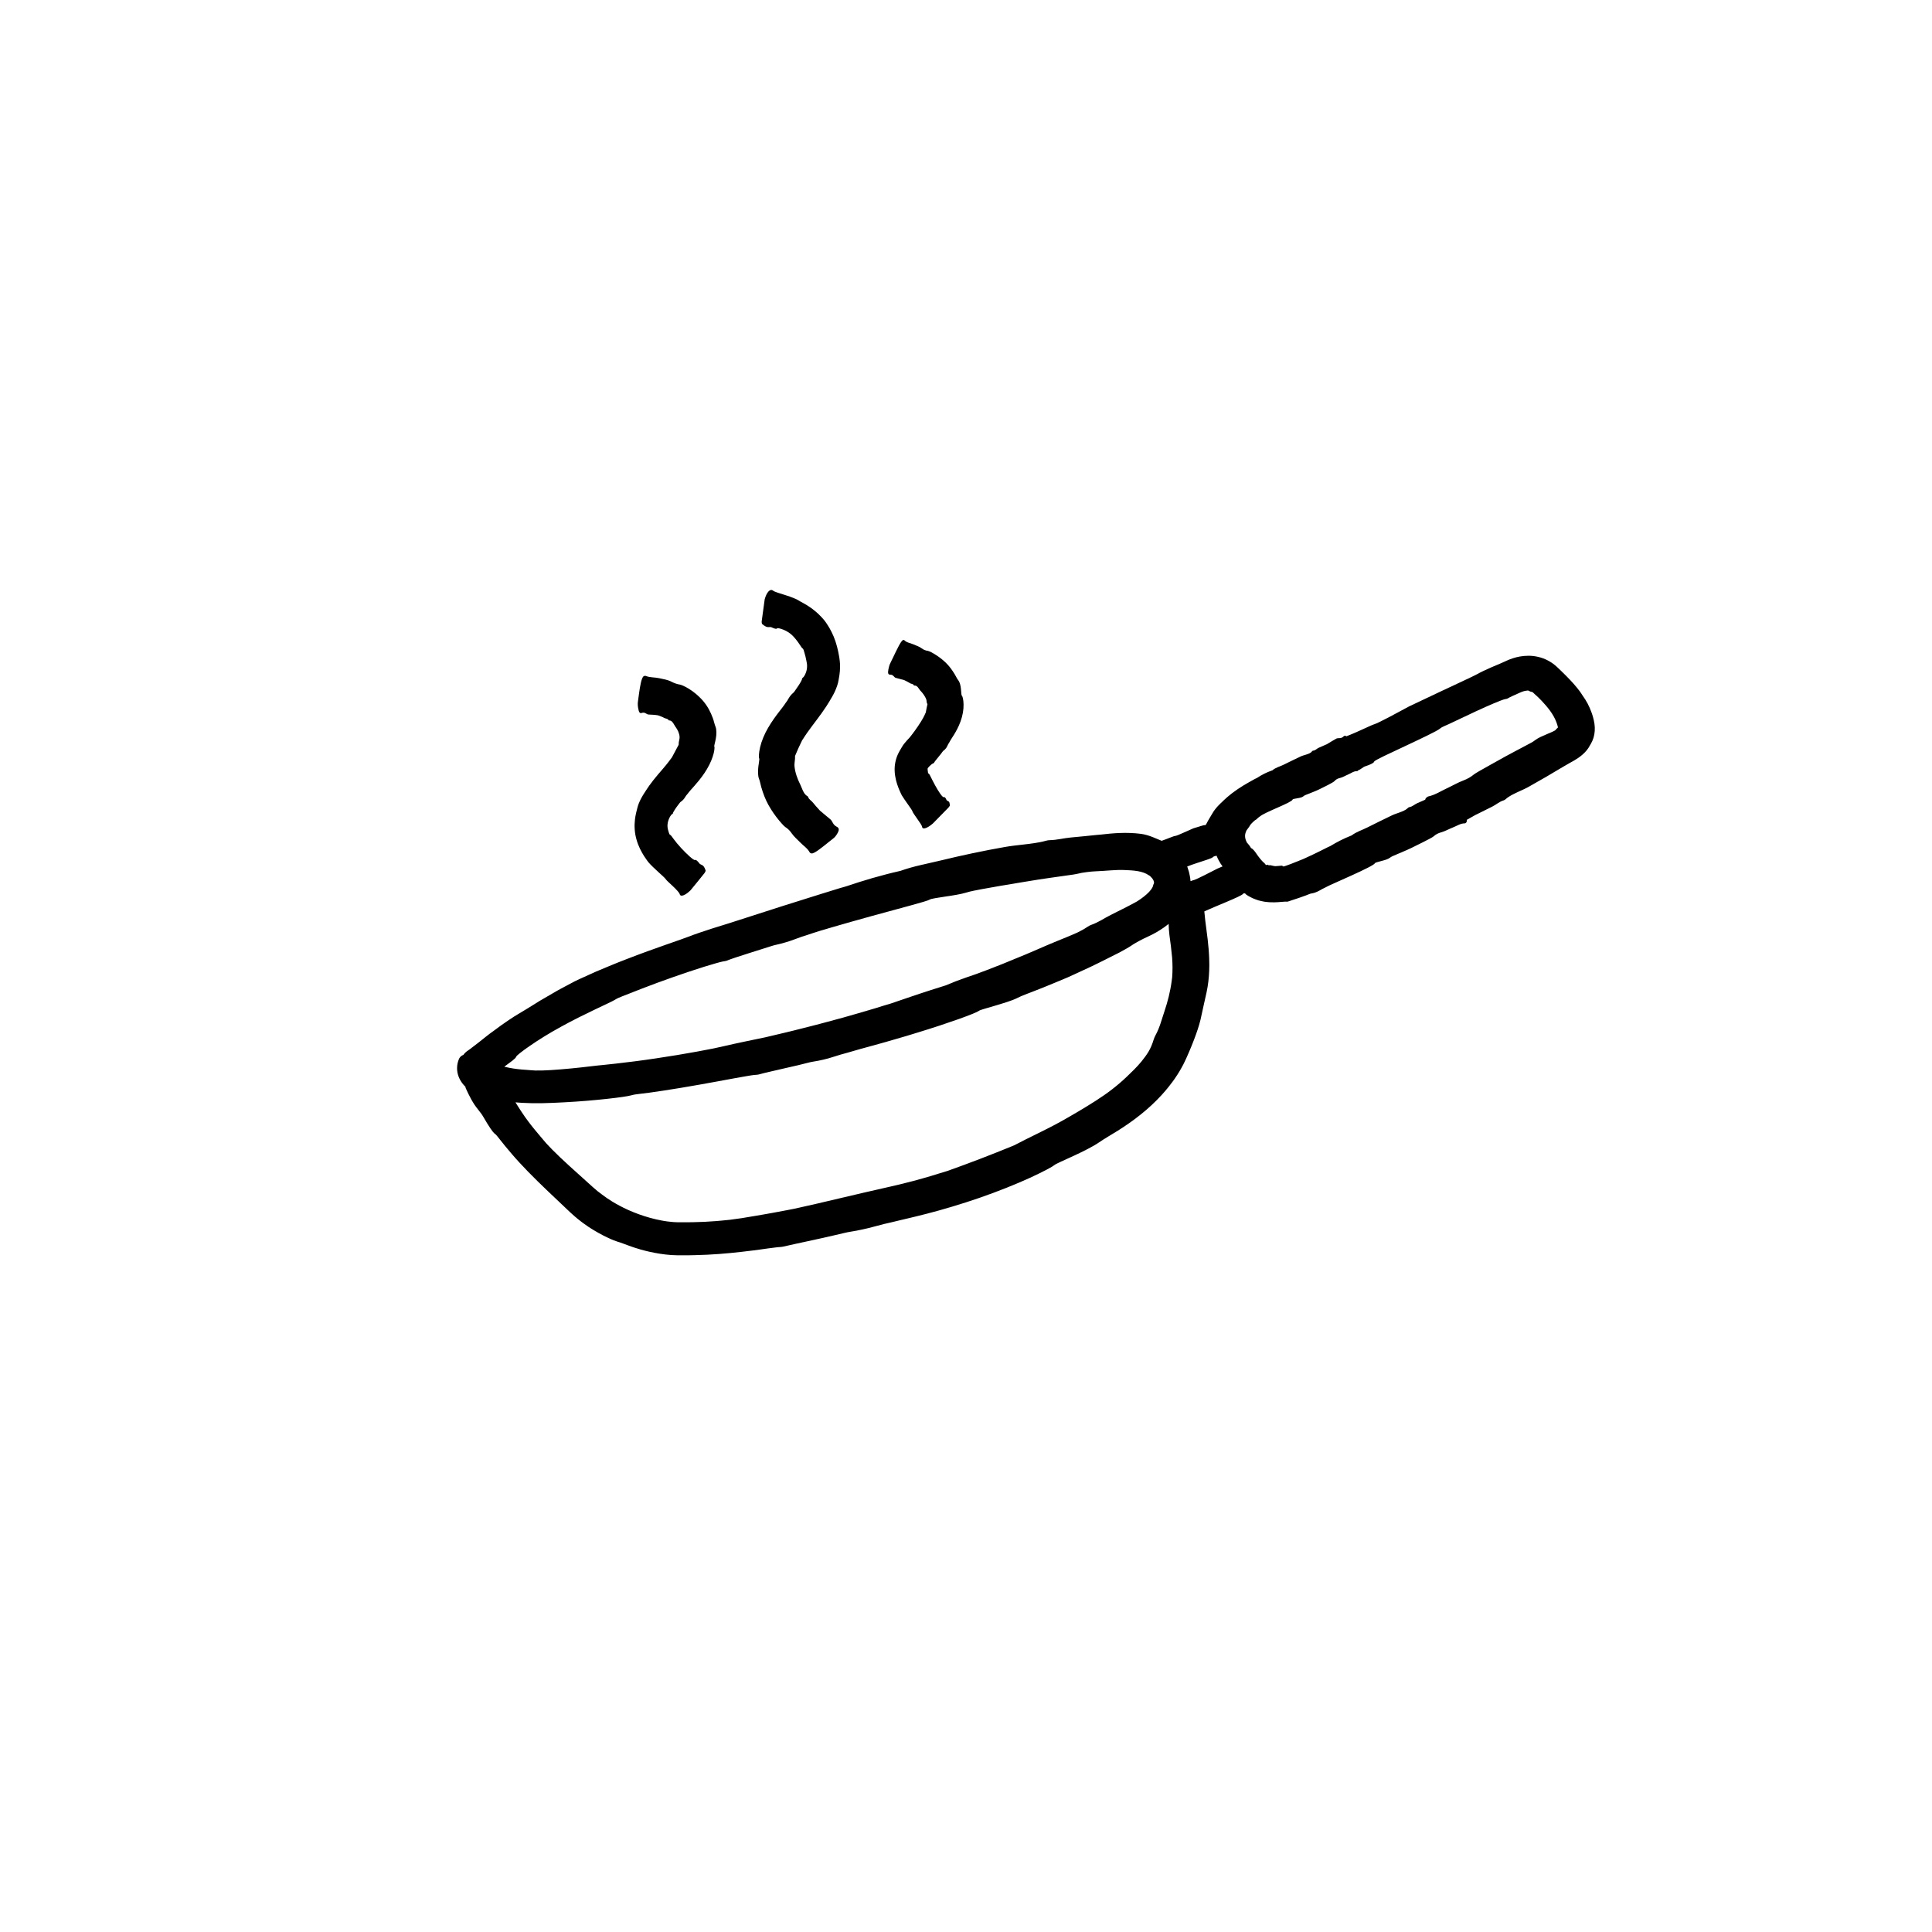 <svg viewBox="0 0 1250 1250" xmlns="http://www.w3.org/2000/svg" id="Illustration">
  <path d="M492.5,509.13c1.2,4.2,2.72,8.19,4.75,11.81.45.87,2.63,4.53,5.05,7.68,2.42,3.18,5.03,6.01,5.78,6.46,1.64,1.03,3.02,2.43,4.06,3.97,1.59,2.34,3.75,4.06,5.61,6.02,2.08,2.18,4.69,3.72,6.13,6.42.19.36.65.54,1.07.66,1.67.49,7.14-4.15,8.98-5.55,1.66-1.27,3.25-2.69,4.93-3.91,1.38-1,2.24-2.27,3-3.61,1.23-2.16,1.09-3.42-.5-4.2-1.17-.57-1.98-1.45-2.58-2.58-.42-.8-.86-1.62-1.51-2.17-2.29-1.94-4.6-3.77-6.78-5.68-.19-.17-.34-.38-.51-.57-1.41-1.53-2.8-3.05-4.04-4.63-.97-1.24-2.56-1.97-3.05-3.53-.09-.29-.31-.52-.58-.67-.81-.44-1.35-1.05-1.84-1.71-.43-.67-.82-1.39-1.14-2.11-.56-1.17-.95-2.41-1.51-3.52-2-3.93-3.36-7.93-3.75-11.69-.16-1.2.03-2.35.12-3.47.18-1.12.25-2.16.2-3.39,0-.09.06-.17.09-.26.6-1.45,1.25-2.98,1.99-4.63.75-1.65,1.59-3.4,2.48-5.26.22-.44.59-.78.82-1.21.24-.42,1.23-1.99,2.81-4.2,1.56-2.21,3.71-5.04,5.93-7.99,2.21-2.95,4.46-6.06,6.1-8.59,1.66-2.52,2.72-4.44,2.82-4.62.16-.28,1.38-2.17,2.57-4.68,1.2-2.49,2.28-5.65,2.55-7.68.17-1.32,1-4.54.97-8.94-.05-1.09-.04-2.25-.2-3.43-.07-.59-.15-1.19-.23-1.8-.04-.33-.08-.56-.12-.8l-.13-.73c-.34-1.97-.78-4.08-1.35-6.22-.57-2.14-1.3-4.3-2.12-6.29-.83-1.99-1.75-3.79-2.6-5.29-1.73-2.98-3.11-4.79-3.28-5-.35-.42-.8-.98-1.33-1.55-.27-.29-.55-.6-.85-.92-.33-.34-.68-.69-1.04-1.05-1.43-1.47-3.28-3.03-5.16-4.43-1.9-1.38-3.85-2.56-5.44-3.42-1.58-.86-2.8-1.5-3.3-1.87-.59-.48-4.45-2.09-8.11-3.22-3.67-1.17-7.15-2.15-8.02-2.89-2.13-1.76-4.41,1.57-5.41,5.28-.03.1-.08.2-.09.31-.65,4.72-1.33,9.44-1.93,14.16-.08.64.06,1.61.35,1.86,1.36,1.12,2.79,2.14,4.44,1.92.71-.1,1.25-.04,1.82.25.71.35,1.39.62,2.11.79.41.09.93.16,1.26-.21.25-.3,1.87.01,3.78.76,1.96.73,3.96,1.92,5.63,3.39.82.78,1.63,1.6,2.37,2.53.37.43.83,1.03,1.19,1.51.37.5.72.97,1.02,1.41,1.23,1.76,1.94,3.02,2.41,3.33.46.27.65.75.79,1.21.2.75.68,2.12,1.16,4.06.24.97.47,2.09.7,3.32.05.31.11.63.16.95l.08.46.02.29c.03.39.1.78.07,1.16.02,1.52-.29,3.07-.83,4.44-.53,1.36-1.2,2.47-1.63,2.85-.24.21-.6.36-.63.65-.03.33-.32.94-.65,1.68-.4.75-.9,1.64-1.49,2.55-1.16,1.81-2.54,3.67-2.98,4.35-.39.63-1.1,1.06-1.63,1.64-.52.56-1.05,1.15-1.49,1.8-.56.82-1.03,1.76-1.59,2.62-.57.86-1.27,1.62-1.8,2.55-.27.49-1.66,2.21-3.63,4.78-1.96,2.56-4.51,6.02-6.82,9.99-2.33,3.92-4.27,8.59-5.19,12.52-.94,3.95-.94,6.87-.62,7.36.16.24.1.94-.07,1.94-.15.99-.34,2.27-.5,3.64-.3,2.74-.24,5.82.41,7.45.7,1.75.97,3.64,1.48,5.42Z"></path>
  <path d="M575.9,436.51c.92-.07,1.64.29,2.25.96.43.47.87.95,1.4,1.1,1.89.54,3.75.95,5.5,1.47.16.05.28.15.43.22,1.16.57,2.28,1.13,3.3,1.78.77.51,2,.33,2.44,1.29.08.18.26.25.47.23.6-.04,1.09.15,1.46.42.36.27.65.62.93.97.24.28.43.59.63.9.21.3.4.6.64.85,1.72,1.77,3.08,3.72,3.85,5.54.22.58.28,1.18.32,1.72.01.14.04.27.07.4.01.13.04.26.08.39.11.26.18.51.4.78.03.04-.01.08-.02.12-.38,1.39-.62,3.04-1.08,5.34-.06.27-.29.47-.37.73-.1.26-.48,1.23-1.26,2.65-.77,1.41-1.93,3.29-3.23,5.22-2.54,3.81-5.34,7.31-5.48,7.47-.12.13-.97,1.05-1.95,2.11-1.04,1.14-2.45,2.85-3.15,4.17-.23.42-.69,1.14-1.29,2.17-.59,1-1.42,2.57-2.04,4.3-.62,1.76-1.11,3.78-1.3,5.94-.18,2.21-.05,4.24.24,6.18.59,3.85,1.76,6.9,2.66,9.06.91,2.16,1.59,3.46,1.68,3.62.74,1.25,2.3,3.49,3.82,5.65,1.51,2.14,2.95,4.13,3.14,4.9.1.45,1.51,2.51,3,4.61,1.47,2.11,3.04,4.27,3.14,5.18.26,2.21,3.84.57,6.74-1.96.08-.07.17-.13.24-.2,3.33-3.4,6.66-6.79,9.99-10.18.45-.46.99-1.24.98-1.51-.06-1.27-.2-2.48-1.31-2.87-.46-.17-.76-.4-.92-.82-.18-.51-.44-.96-.78-1.34-.18-.21-.49-.47-.94-.31-.71.25-3.22-3.32-5.36-7.26-.55-.98-1.06-1.98-1.56-2.93-.24-.48-.48-.94-.71-1.39-.2-.4-.39-.79-.57-1.15-.71-1.42-1.12-2.29-1.51-2.48-.34-.16-.48-.48-.48-.76-.05-.46-.2-1.27-.24-1.93,0-.3,0-.61.05-.74.03-.07.08-.2.15-.28.06-.11.12-.12.24-.26.17-.21.45-.53.8-.88.69-.7,1.62-1.49,2.11-1.71.27-.12.65-.17.78-.44.29-.64,1.56-2.16,2.79-3.68,1.24-1.51,2.46-3.04,2.81-3.6.33-.53.95-.84,1.39-1.29.43-.45.85-.92,1.17-1.45.41-.67.69-1.43,1.07-2.12.37-.67.9-1.29,1.21-2.05.16-.4,1.14-1.79,2.48-3.96,1.32-2.16,3.01-5.15,4.28-8.7,1.3-3.51,2.03-7.63,1.93-10.89-.04-3.28-.7-5.45-1.11-5.75-.39-.29-.32-2.2-.58-4.34-.1-1.09-.32-2.18-.59-3.19-.29-.98-.66-1.82-1.09-2.36-.48-.56-.85-1.18-1.19-1.83-.35-.63-.68-1.27-1.04-1.9-1.74-2.88-3.67-5.57-6.03-7.81-.28-.27-1.02-.97-2.04-1.81-1.01-.85-2.33-1.83-3.59-2.67-2.57-1.73-5.2-2.99-5.88-3.06-1.5-.17-2.84-.77-3.95-1.61-1.68-1.29-3.67-1.79-5.45-2.61-1.98-.91-4.2-1.02-5.77-2.65-.21-.22-.58-.16-.9-.07-1.29.36-4.26,6.86-5.29,8.91-.93,1.85-1.78,3.81-2.72,5.63-.78,1.49-1.14,2.97-1.43,4.47-.46,2.41-.11,3.41,1.13,3.31Z"></path>
  <path d="M411.83,543.25c1.21,4.36,3.21,7.95,4.77,10.45,1.59,2.49,2.77,3.98,2.92,4.16,1.22,1.46,3.87,4.05,6.3,6.23,1.22,1.1,2.36,2.12,3.26,2.98.91.86,1.59,1.57,1.83,1.98.25.48,2.57,2.56,4.62,4.5,2.04,1.94,3.99,4.01,4.24,4.95.58,2.23,4.06.39,6.81-2.31.08-.07.17-.14.23-.22,3.02-3.68,6.05-7.36,9-11.08.4-.5.8-1.39.7-1.73-.49-1.55-1.15-3.08-2.67-3.65-.64-.24-1.1-.54-1.47-1.06-.45-.63-.97-1.2-1.55-1.67-.32-.26-.81-.57-1.26-.37-.37.16-1.7-.82-3.34-2.26-.82-.72-1.73-1.58-2.69-2.54-.97-.96-1.99-2.01-2.93-3.04-1.91-2.06-3.55-4.1-4.68-5.63-1.14-1.54-1.82-2.57-2.26-2.77-.44-.19-.6-.55-.72-.92-.17-.58-.57-1.6-.81-2.71-.26-1.11-.35-2.3-.18-3.58.15-1.26.59-2.63,1.15-3.79.15-.29.29-.56.42-.81.17-.25.32-.49.46-.69.26-.41.54-.71.76-.85.23-.16.57-.26.6-.5.08-.58.88-2.02,1.91-3.48,1-1.46,2.24-2.93,2.6-3.48.33-.51.98-.8,1.45-1.23.46-.43.92-.87,1.31-1.39.48-.65.89-1.41,1.39-2.09.47-.65,1.21-1.33,1.69-2.09.26-.42,1.6-1.86,3.48-3.98,1.88-2.13,4.31-5,6.57-8.36,2.26-3.32,4.27-7.21,5.36-10.6,1.14-3.36,1.36-6.07,1.07-6.56-.25-.46.51-2.6.97-5.25.51-2.61.5-5.85-.16-7.51-.73-1.79-1.06-3.72-1.71-5.5-1.51-4.21-3.6-8.08-6.36-11.28-.32-.4-1.2-1.38-2.42-2.57-1.22-1.2-2.81-2.56-4.5-3.78-1.68-1.2-3.5-2.31-4.95-3.01-1.44-.73-2.58-1.13-3.02-1.21-1.96-.28-3.83-.98-5.5-1.84-2.56-1.34-5.35-1.72-7.99-2.31-2.97-.67-5.95-.33-8.76-1.49-.37-.15-.85,0-1.24.17-1.62.72-2.56,7.82-2.92,10.1-.34,2.05-.52,4.18-.85,6.21-.27,1.67-.08,3.18.18,4.69.42,2.42,1.07,3.25,2.31,2.78.91-.34,1.77-.19,2.59.3.57.36,1.16.7,1.75.74,2.09.1,4.14.18,6.07.5.17.03.32.12.49.17,1.33.45,2.59.94,3.72,1.58.9.49,2.15.34,2.63,1.32.09.18.27.26.49.26,1.29,0,1.98.92,2.59,1.76.49.71.84,1.49,1.3,2.13.85,1.12,1.52,2.28,2,3.42.47,1.16.74,2.22.81,3.38.1,1.56-.7,2.94-.6,4.99,0,.08-.06.14-.09.2-1.44,2.69-2.87,5.37-4.3,8.06-.2.36-.53.61-.76.97-.22.34-1.14,1.62-2.58,3.4-.72.89-1.57,1.9-2.49,2.99-.99,1.15-2.03,2.36-3.07,3.56-2.15,2.52-4.26,5.21-5.81,7.39-1.55,2.19-2.53,3.83-2.63,3.97-.08.11-.4.58-.84,1.29-.45.69-1.02,1.62-1.58,2.69-.59,1.02-1.12,2.25-1.6,3.36-.44,1.16-.8,2.24-.99,3.08-.11.58-.38,1.52-.7,2.79-.14.65-.29,1.38-.46,2.16-.17.78-.26,1.69-.39,2.61-.22,1.87-.31,4.01-.15,6.23.14,2.22.55,4.55,1.18,6.69Z"></path>
  <path d="M1031.61,468.31c-.2-1.5-.55-3.01-.96-4.45l-.42-1.4c-.12-.4-.33-.98-.5-1.45-1.41-4.02-3.43-7.77-5.79-11-.62-.85-1.1-1.81-1.74-2.62-.59-.81-2.98-3.94-6.37-7.5-1.68-1.78-3.59-3.69-5.55-5.59-.49-.47-.98-.95-1.48-1.43-.52-.49-.86-.85-1.81-1.7-1.6-1.47-3.5-2.78-5.5-3.84-4.04-2.15-8.58-3.05-12.51-3.06-3.95,0-7.38.72-10.11,1.61-1.36.44-2.61.94-3.63,1.38-.8.36-1.5.67-2.08.94-1.17.53-1.9.85-2.02.91-.81.32-11.12,4.58-15.15,6.93-2.71,1.51-13.61,6.47-23.84,11.31-10.19,4.83-19.85,9.41-20.48,9.7-4.95,2.61-19.89,10.91-22.85,11.65-.86.22-5.41,2.4-10.16,4.51-2.66,1.18-5.39,2.35-7.54,3.17-.71-.53-1.32-.47-1.92.15-.71.74-1.58,1.03-2.6,1.04-.72,0-1.47.02-2.05.34-2.07,1.13-4.07,2.4-6.1,3.61-.18.11-.39.16-.58.24-1.56.69-3.11,1.41-4.69,2.06-1.24.51-2.13,1.78-3.58,1.85-.27.01-.51.17-.68.39-1,1.3-2.43,1.68-3.82,2.15-1.13.38-2.32.63-3.4,1.14-3.8,1.78-7.58,3.63-11.35,5.49-2.39,1.17-5.05,1.75-7.14,3.57-.08.07-.2.07-.3.11-3.34,1.14-6.55,2.76-9.7,4.84-.37.25-.83.33-1.21.56-.71.46-6.02,3.14-11.16,6.62-2.56,1.73-5.05,3.65-6.88,5.25-1.82,1.59-2.99,2.79-3.11,2.89-.18.18-1.48,1.33-2.87,2.83-1.4,1.49-2.82,3.39-3.49,4.64-.38.75-1.45,2.28-2.67,4.46-.32.54-.63,1.12-.95,1.75l-.24.47-.11.2.06-.12s0,0,0,0l-.1.17c-.14.22-.27.45-.39.67-.3.11-.7.1-.99.14l-.23.02h-.1c-.16.05-.32.1-.48.14-.67.2-1.32.38-1.91.56-2.39.7-4.07,1.23-4.25,1.3-1.31.53-3.93,1.72-6.4,2.84-2.47,1.11-4.8,2.13-5.62,2.14-.48.01-2.86.97-5.34,1.93-1.1.42-2.2.84-3.18,1.17-1.81-.77-3.6-1.51-5.4-2.24-2.59-1.06-5.32-1.91-8-2.26-9.41-1.21-18.13-.45-26.27.51-.72.09-1.46.11-2.17.18l-8.55.87-8.42.8c-4.54.42-8.94,1.63-13.54,1.72-.85,0-1.8.17-2.61.41-2.37.7-4.8,1.1-7.23,1.49-2.43.38-4.88.66-7.34.95-4,.45-8,.88-11.96,1.58-13.97,2.46-27.83,5.4-41.55,8.74-4.35,1-8.71,2-13.07,3-4.36,1.01-8.66,2.19-12.86,3.69-.32.11-.68.16-1.02.24-5.8,1.29-11.5,2.86-17.2,4.45-5.67,1.68-11.32,3.4-16.9,5.32-1.32.45-2.71.72-4.03,1.15-2.57.8-20.24,6.22-37.37,11.68-17.12,5.5-33.8,10.86-34.62,11.13-.66.21-5.24,1.63-10.53,3.27-5.28,1.73-11.28,3.68-14.75,5.09-4.61,1.84-22.9,7.83-40.09,14.51-4.29,1.69-8.55,3.28-12.46,4.98-1.97.82-3.86,1.62-5.66,2.37-.9.38-1.78.74-2.62,1.1-.84.38-1.65.74-2.43,1.1-6.24,2.84-10.53,4.73-11.02,5.05-2.04,1.09-5.15,2.74-8.72,4.64-1.8.93-3.66,2.02-5.57,3.14-1.91,1.11-3.87,2.25-5.8,3.37-.96.57-1.93,1.09-2.86,1.67-.92.58-1.83,1.15-2.71,1.7-1.77,1.1-3.45,2.13-4.95,3.06-1.5.93-2.87,1.7-3.95,2.39-1.08.69-1.94,1.21-2.51,1.5-1.29.7-8.47,5.29-15.51,10.65-3.62,2.52-7.04,5.46-9.99,7.73-1.46,1.15-2.78,2.16-3.88,2.96-1.08.83-1.9,1.5-2.46,1.84-1.42.89-2.48,1.93-3.25,3.03-.38.1-.83.31-1.27.66-.62.46-1.2,1.15-1.52,1.89-1.49,3.43-1.75,7.63-.21,11.58.77,1.96,1.92,3.79,3.33,5.37.32.36.66.7,1.02,1.04.03.37.12.75.27,1.08,2.17,4.76,4.58,9.66,8.05,13.84,1.45,1.75,2.59,3.34,3.69,5.28,1.33,2.34,2.77,4.68,4.28,6.93.87,1.28,2.25,3.13,3.11,3.6.72.35,4.47,5.72,10.6,12.76,6.05,7.12,14.54,15.71,23.18,23.92,4.28,4.05,8.59,8.14,12.7,12.04.51.48,1.01.96,1.51,1.44.23.22.55.51.84.77l.89.8c1.19,1.05,2.34,2.13,3.54,3.05,1.2.93,2.34,1.9,3.51,2.72,1.17.83,2.32,1.63,3.43,2.42,9.04,5.94,16.47,8.9,18.84,9.62,1.15.32,2.33.72,3.51,1.17,1.19.42,2.38.86,3.53,1.31,3.67,1.37,10.83,3.83,20.3,5.31,1.19.16,2.4.36,3.66.5,1.27.12,2.57.24,3.89.36,1.35.05,2.72.11,4.1.16,1.22,0,2.46,0,3.72-.01,5.01.04,10.2-.16,15.36-.37,10.32-.49,20.41-1.6,28.53-2.62,2.03-.26,3.94-.51,5.7-.74,1.75-.25,3.36-.48,4.79-.68,2.87-.38,5.04-.67,6.3-.8,1.36-.13,2.8-.14,4.07-.46,2.99-.75,11.49-2.52,19.86-4.35,8.36-1.85,16.62-3.72,19.38-4.42,2.59-.65,5.31-.97,7.95-1.49,2.61-.52,5.24-1.06,7.82-1.7,3.27-.8,6.49-1.75,9.75-2.56,3.24-.8,6.43-1.4,9.73-2.29,1.73-.47,8.88-2,18.57-4.52,9.69-2.5,21.9-6.09,33.84-10.23,11.95-4.14,23.62-8.84,32.49-12.9,8.92-4.09,14.9-7.39,15.8-8.23.82-.79,6.25-3.09,12.33-5.92,6.09-2.81,12.82-6.18,16.42-8.68,3.89-2.69,8.2-5.07,12.38-7.71,2.46-1.57,5.01-3.23,7.48-4.99,2.49-1.73,4.9-3.57,7.28-5.46,4.75-3.8,9.27-7.97,13.48-12.56,1.01-1.1,3.63-4,6.75-8.18.39-.53.79-1.07,1.19-1.62.39-.57.79-1.16,1.2-1.76.83-1.18,1.63-2.5,2.45-3.84.81-1.34,1.59-2.79,2.37-4.24.73-1.48,1.54-3.1,2.08-4.35,2.4-5.32,4.62-10.8,6.22-15.32,1.62-4.51,2.61-8.07,2.89-9.37,1.19-5.73,2.67-11.94,3.96-17.93.97-4.55,1.49-9.2,1.67-13.88l.08-3.52-.07-3.52c0-1.18-.11-2.33-.15-3.5l-.22-3.36c-.63-8.4-2.15-16.39-2.79-24.44,7.92-3.62,23.27-9.5,24.88-11.17.13-.13.27-.26.42-.36.11-.07.08-.07.09-.09,0-.02.02-.03.03-.04.04-.04.1-.04.15-.03.19.08.44-.05.75.07.15.07.27.22.39.36l.09.1.04.05.07.07s.04.05.13.11l.43.3c.29.2.57.4.87.58l.93.51c.62.33,1.25.66,1.89.97,1.27.6,2.59,1.01,3.88,1.46,1.27.31,2.55.63,3.76.83,1.18.14,2.37.31,3.44.36,1.05.03,2.08.06,3.02.06.91-.04,1.76-.08,2.54-.11.8-.03,1.44-.12,2.06-.17.61-.05,1.15-.09,1.6-.12.43-.04.78-.06,1.04-.06.56,0,1.19.13,1.68-.07.58-.24,1.65-.6,3.01-1,1.29-.43,2.85-.91,4.29-1.42,2.93-1,5.61-2.01,6.46-2.39.8-.37,1.76-.4,2.57-.63.41-.11.81-.23,1.22-.37.46-.16.97-.37,1.44-.59.6-.28,1.19-.59,1.77-.91.58-.32,1.02-.61,1.55-.88,1.01-.54,2.09-.93,3.06-1.53,2.12-1.24,30.05-13.01,30.75-14.99.34-.92,7.44-1.78,9.67-3.54,1.2-.95,2.7-1.44,4.1-2.06,3.3-1.46,6.68-2.79,9.92-4.36,1.56-.78,13.12-6.34,14.35-7.47,1.34-1.25,3.03-2.11,4.77-2.58,2.64-.73,4.92-2.06,7.4-3.05,1.37-.54,2.64-1.2,3.97-1.79.66-.29,1.34-.56,2.02-.75.66-.16,1.33-.26,2.04-.26.37,0,.71-.32.98-.63.24-.28.38-.91.36-1.68,1.88-1.05,3.75-2.12,5.62-3.17.38-.21.79-.37,1.18-.56l9.57-4.77c2.52-1.23,4.61-3.22,7.36-4.04.51-.15,1.01-.47,1.4-.82,2.3-2.08,5.11-3.29,7.85-4.61,2.25-1.06,4.55-2.02,6.72-3.22,7.66-4.25,15.22-8.67,22.72-13.19,1.19-.71,2.39-1.4,3.6-2.08l1.82-1.02.91-.51,1-.58c.68-.4,1.43-.87,2.18-1.39l.73-.51.79-.59c.51-.39,1.01-.8,1.5-1.23,1.94-1.7,3.57-3.7,4.7-5.92.17-.34.41-.67.61-1.01.71-1.22,1.25-2.53,1.68-3.88.86-2.86,1.02-5.91.61-8.92ZM331.78,686.01c.86-.67,2.01-1.64,2.21-2.36.27-1.19,13.74-11.08,29.05-19.38,15.21-8.43,31.89-15.59,34.76-17.38,1.36-.89,3-1.59,4.57-2.19,4.94-1.95,19.14-7.63,33.28-12.56,7.04-2.51,14.11-4.78,19.81-6.61,5.75-1.76,10.16-3.04,12-3.41.99-.2,2.08-.27,2.97-.65,4.2-1.8,24.61-7.99,28.77-9.39,1.93-.66,4-.98,5.99-1.52,1.97-.54,3.94-1.08,5.88-1.73,2.45-.82,4.84-1.78,7.28-2.63,2.41-.83,4.88-1.49,7.25-2.38,2.49-.94,20.68-6.25,38.66-11.21,17.97-4.99,35.76-9.49,37.28-10.58.7-.51,5-1.21,9.89-1.92,4.9-.69,10.36-1.59,13.42-2.52,3.3-1.05,6.87-1.6,10.34-2.3l12.33-2.19c4.11-.67,8.23-1.32,12.33-2.06.98-.2,3.56-.58,6.92-1.13,3.36-.53,7.5-1.25,11.65-1.8,8.28-1.27,16.54-2.22,18.34-2.69.99-.25,2-.47,3.03-.67,1.07-.19,2.24-.36,3.33-.5,2.21-.29,4.37-.48,6.44-.55,6.26-.23,12.09-1.02,17.65-.8,3.06.14,6.05.23,8.82.72,2.77.46,5.35,1.31,7.37,2.76.15.1.32.19.49.27.21.21.43.42.64.62,1.63,1.48,2.29,3.17,2.08,4.14-.16.71-.47.89-.49,1.29-.04.35-.2.93-.65,1.72-.44.78-1.14,1.73-2.07,2.71-1.89,1.98-4.52,4.03-7.52,5.95-.54.34-1.11.63-1.69.94-1.17.65-2.38,1.29-3.69,1.97l-4,2.04-7.95,3.99c-2.1,1.02-4.06,2.28-6.11,3.39-2.04,1.12-4.12,2.18-6.35,2.96-.82.29-1.69.75-2.41,1.24-2.1,1.42-4.31,2.66-6.6,3.74-2.3,1.06-4.65,2.02-7,3l-5.75,2.34-5.73,2.38c-6.72,2.87-13.38,5.87-20.17,8.58l-10.14,4.17-10.23,3.98c-2.16.84-4.33,1.65-6.51,2.43l-6.58,2.26c-2.19.76-4.37,1.55-6.53,2.38-2.16.84-4.3,1.72-6.44,2.63-.33.14-.69.22-1.04.33-11.79,3.65-23.46,7.58-35.12,11.62-1.37.47-2.82.77-4.21,1.23-1.34.42-6.6,2.14-13.87,4.19-3.63,1.04-7.74,2.22-12.08,3.46-4.36,1.18-8.95,2.42-13.51,3.65-4.55,1.25-9.12,2.34-13.38,3.44-4.26,1.09-8.24,2.09-11.7,2.89-6.9,1.63-11.6,2.75-12.04,2.85-1.42.3-19.69,4.01-27.28,5.84-5.02,1.3-24.81,5.05-43.64,7.81-18.83,2.84-36.71,4.51-37.87,4.62-4.67.56-14.18,1.71-23.17,2.43-4.51.38-8.83.66-12.28.75-3.45.1-6.05,0-7.24-.17-1.37-.21-9.46-.32-16.81-2.18-.16-.04-.31-.09-.47-.13.25-.19.5-.39.77-.57,1.6-1.13,3.15-2.36,4.74-3.54ZM758.34,632.68c-.07.79-.17,1.59-.31,2.38-.43,3.24-1.1,6.49-1.86,9.74-.8,3.25-1.75,6.49-2.84,9.72-1.73,5.06-3,10.4-5.73,15.31-.51.9-.92,1.99-1.24,2.98-.97,3.09-1.86,5.18-3.21,7.51-1.36,2.27-2.99,4.45-4.73,6.59-2.87,3.48-6.2,6.68-9.56,9.88-2.97,2.83-6.14,5.53-9.44,8.08-3.31,2.56-6.69,4.89-10.38,7.26-7.37,4.72-15.09,9.27-22.86,13.6-9.87,5.48-20.19,10.08-30,15.29-.38.2-.81.34-1.22.5-13.82,5.67-27.77,11.03-41.87,16.04-1.66.6-3.41.99-5.09,1.55-1.61.54-8.03,2.54-16.87,4.91-4.42,1.16-9.45,2.44-14.78,3.63-5.49,1.25-11.27,2.57-17.01,3.88-11.41,2.68-22.68,5.32-31.24,7.33-8.51,1.97-14.29,3.19-14.84,3.32-.44.08-2.16.42-4.65.9-2.49.5-5.73,1.1-9.21,1.72-3.48.67-7.19,1.23-10.61,1.85-3.42.54-6.55,1.06-8.86,1.48-1.54.25-4.2.62-7.68,1.06-3.48.33-7.78.83-12.61,1.08-1.21.08-2.45.16-3.71.24-1.27.04-2.56.09-3.88.13-2.64.09-5.37.19-8.15.16-1.39,0-2.8,0-4.22,0h-1.06s-.94-.04-.94-.04l-1.86-.08c-1.27-.12-2.54-.22-3.83-.39-1.3-.21-2.58-.33-3.88-.62-10.4-1.92-20.36-5.86-27.25-9.59-6.99-3.67-11.01-7.03-11.54-7.36-.51-.39-1.08-.83-1.71-1.31-.32-.24-.65-.49-.99-.75-.32-.28-.66-.56-1-.86-.35-.3-.7-.6-1.07-.91-.39-.34-.71-.58-1.18-1.02-.89-.81-1.82-1.65-2.79-2.52-3.81-3.44-8.13-7.33-12.31-11.11-4.12-3.76-8-7.44-11.03-10.51-3.02-3.07-5.23-5.52-6.14-6.74-1.06-1.41-7.97-8.91-13.51-17.41l-1.06-1.6c-.37-.58-.74-1.17-1.11-1.75-.65-1.02-1.29-2.03-1.92-3.02,1.32.12,2.75.23,4.26.31,3.92.23,8.39.31,13.08.23,4.7-.07,9.55-.32,14.42-.58,19.51-1.01,39.48-3.42,43.06-4.48,1.72-.51,3.66-.76,5.5-.96,5.84-.57,22.47-3.07,38.51-5.93,8.03-1.4,15.91-2.91,22.31-4.07,6.4-1.13,11.29-2.04,13.32-2.24,1.09-.11,2.26-.09,3.26-.4,2.37-.71,9.18-2.21,15.95-3.8,3.39-.78,6.77-1.55,9.59-2.2,2.81-.68,5.06-1.25,6.19-1.55,2.12-.58,4.35-.81,6.52-1.26,2.15-.46,4.31-.9,6.42-1.5,2.68-.76,5.3-1.67,7.97-2.46,2.63-.78,5.33-1.39,7.92-2.23,1.36-.44,6.98-2.01,14.7-4.1,3.87-1.02,8.22-2.32,12.84-3.65,4.62-1.33,9.49-2.73,14.32-4.27,4.83-1.52,9.66-2.96,14.16-4.48,4.5-1.51,8.72-2.95,12.39-4.23,7.32-2.6,12.39-4.69,13.16-5.34.7-.64,5.31-1.77,10.46-3.35,5.17-1.54,10.97-3.28,14.12-4.85,3.38-1.73,7.12-3.02,10.72-4.43,2.13-.84,4.27-1.65,6.39-2.51l6.36-2.61,6.35-2.63,3.16-1.34,3.13-1.42c1-.46,3.61-1.67,7.01-3.24,1.7-.79,3.6-1.67,5.59-2.6,2-.93,4.05-1.98,6.13-3,4.13-2.06,8.25-4.11,11.55-5.81,3.26-1.77,5.71-3.14,6.55-3.72,3.69-2.56,7.96-4.77,12.15-6.68,3.32-1.52,6.71-3.44,10.02-5.75,1.03-.73,2.05-1.5,3.07-2.32.08,2.42.19,4.88.51,7.24.67,4.88,1.33,9.83,1.72,14.35.35,4.42.38,8.82.02,13.3ZM771.74,569.59c-.21.03-.74.23-1.47.52-.11-1.63-.36-3.22-.73-4.71l-.26-1.15-.33-1.08-.69-2.15-.15-.38c1.66-.67,3.7-1.4,5.79-2.09,4.93-1.67,10.09-3.12,10.84-3.96.18-.2.4-.34.63-.45.13-.06.2-.08.39-.14.24-.07.48-.14.72-.2.18-.05.4-.1.62-.16.43,1.04.89,2.07,1.43,3.06.74,1.41,1.59,2.71,2.46,3.88-1.84.78-3.06,1.29-3.24,1.37-3.45,1.69-13.86,7.32-16,7.64ZM1007.96,470.76l-.15.13c-.22.19-.41.36-.58.51-.35.32-.6.59-.67.76-.06.13-.21.28-.53.47-.32.19-.74.41-1.25.65-1.02.48-2.36,1.04-3.78,1.64-2.85,1.2-6.02,2.58-7.59,3.83-1.7,1.36-3.74,2.31-5.68,3.36-4.57,2.5-9.24,4.8-13.78,7.34-1.09.61-5.69,3.17-10.27,5.72-4.58,2.56-9.13,5.11-10.04,5.87-1.98,1.68-4.4,3-6.84,3.92-3.71,1.38-7.05,3.41-10.61,5.04-3.95,1.82-7.61,4.31-11.95,5.25-.57.12-1.12.58-1.57,1-.28.27-.47.68-.59,1.17-1.67.74-3.34,1.49-5.02,2.19-1.77.76-3.17,2.26-5.15,2.58-.37.06-.72.27-.98.53-1.56,1.55-3.54,2.22-5.49,2.96-1.59.61-3.24,1.08-4.77,1.81-5.39,2.58-10.74,5.24-16.08,7.91-3.37,1.69-7.04,2.79-10.1,5.12-.12.09-.27.11-.41.17-4.68,1.84-9.13,4.12-13.41,6.72-.5.3-1.1.44-1.61.73-.49.27-2.5,1.29-5.21,2.62-2.68,1.31-6.25,3.05-9.34,4.43l-1.1.49-.57.25-.67.27c-.88.35-1.75.7-2.58,1.04-1.65.66-3.12,1.25-4.36,1.72-1.26.5-2.26.83-3,1.1-.72.23-1.16.38-1.24.4-.08.02-.31.09-.64.17-.41-.27-.78-.57-1.17-.55-.7.03-1.4.1-2.11.19-.71.08-1.33.1-2.01.15-.12,0-.23-.05-.34-.06-.23-.04-.48-.06-.7-.1l-.63-.14c-.42-.09-.83-.19-1.25-.29-.55-.21-1.34.32-1.73-.31-.05-.12-.16-.13-.28-.05-.37.23-.68.24-.95.16-.23-.1-.37-.3-.55-.46-.07-.07-.14-.14-.2-.21l-.13-.25c-.09-.16-.18-.28-.33-.36-.87-.63-1.93-1.72-3.99-4.46-.34-.43-.62-.87-.95-1.35-.35-.5-.7-1.01-1.07-1.51-.37-.5-.86-1.02-1.33-1.48l-.37-.34-.19-.16-.1-.08-.05-.03c-.14-.07-.28-.12-.45-.17-.05-.01-.05-.08-.08-.11-.77-1.36-1.67-2.48-2.69-3.57-.12-.13-.07-.33-.18-.46-.21-.25-1.05-2.25-.99-3.78,0-.76.17-1.61.43-2.33.26-.72.56-1.27.58-1.32.04-.08.41-.58.9-1.23.48-.64,1.08-1.42,1.36-2,.17-.38.83-1.15,1.85-2.1.38-.36.83-.75,1.31-1.15.31-.16.61-.34.89-.55.4-.33.78-.73,1.18-1.1.14-.11.28-.22.43-.33.16-.12.33-.24.49-.36.31-.19.62-.39.9-.64.2-.14.4-.28.59-.41.57-.34,1.52-.85,2.76-1.45,1.81-.88,4.21-1.95,6.7-3.05,2.49-1.09,5.08-2.24,7.02-3.22,1.94-.98,3.26-1.79,3.35-2.24.16-.83,5.46-.75,6.98-2.14.82-.75,1.91-1.02,2.91-1.44,2.36-.99,4.79-1.83,7.09-2.94,1.11-.54,9.33-4.5,10.14-5.46.89-1.05,2.08-1.7,3.35-1.97,1.93-.41,3.54-1.51,5.32-2.23,1.98-.8,3.66-2.3,6.01-2.27.28,0,.5-.25.67-.51.81-.32,1.58-.74,2.29-1.29.88-.69,1.7-1.16,2.73-1.48,1.24-.39,2.48-.87,3.64-1.46.64-.32,1.5-.83,1.66-1.4.26-.91,10.22-5.42,20.38-10.21,10.18-4.78,20.6-9.72,22.24-11.16.79-.7,1.8-1.2,2.78-1.61,3.11-1.28,11.76-5.55,20.21-9.46,8.45-3.92,16.74-7.47,19.02-7.97.61-.14,1.31-.17,1.81-.49,1.19-.78,4.81-2.37,8.42-3.96,2.29-1.02,3.97-1.07,4.46-1.14.5-.09.88.3,1.2.41.31.14.55.28.81.33.32.08.72.09,1.14.31l.29.21.83.8c.57.55,1.13,1.08,1.73,1.57.81.71,5.1,4.82,8.55,9.53,1.71,2.37,3.14,4.88,4.06,7.38.13.31.22.63.32.94l.15.47.08.23.09.32c.09.31.17.61.26.91.01.06.02.11.03.17,0,.11,0,.21-.01.36,0,.02-.01.05,0,.05,0,0,.06-.02.03.01Z"></path>
</svg>